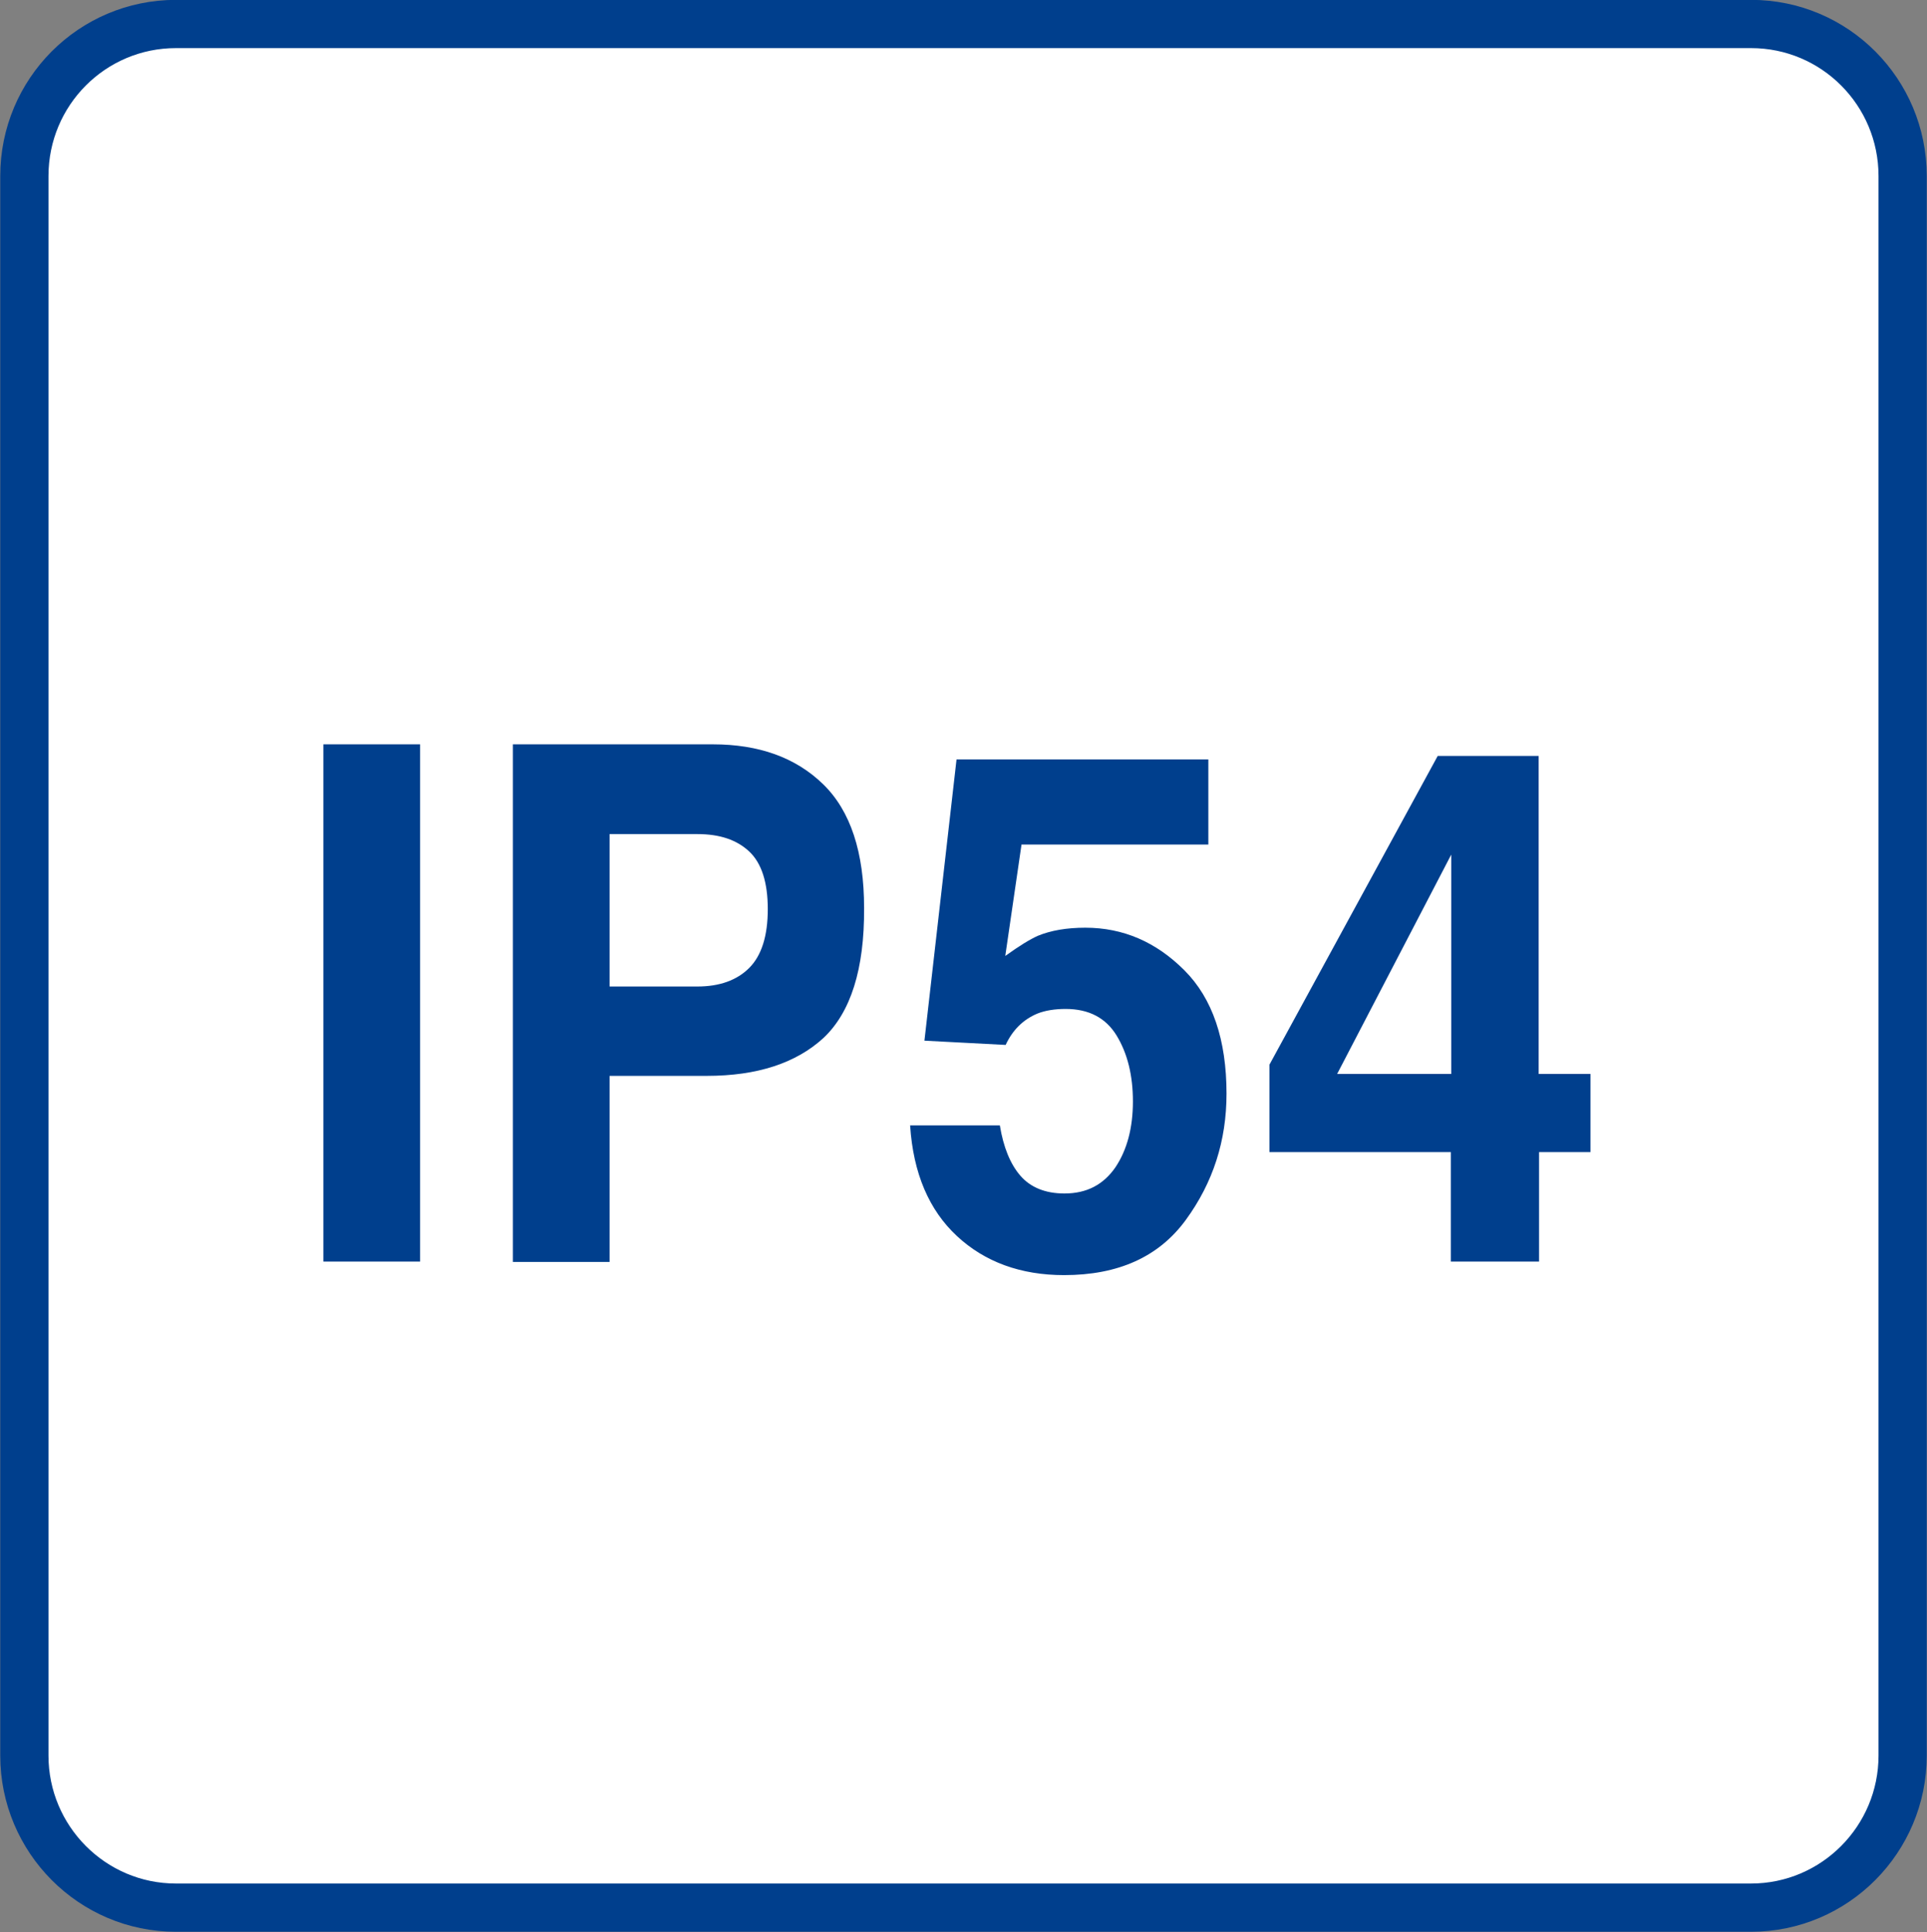 <?xml version="1.0" encoding="utf-8"?>
<!-- Generator: Adobe Illustrator 27.0.0, SVG Export Plug-In . SVG Version: 6.00 Build 0)  -->
<svg version="1.1" id="レイヤー_1" xmlns="http://www.w3.org/2000/svg" xmlns:xlink="http://www.w3.org/1999/xlink" x="0px"
	 y="0px" viewBox="0 0 49.82 49.94" style="enable-background:new 0 0 49.82 49.94;" xml:space="preserve">
<rect x="0" y="0" width="49.82" height="49.94" fill="#808080" stroke="none"/>
<style type="text/css">
	.st0{fill:#FFFFFF;stroke:#003F8D;stroke-width:1.247;}
	.st1{fill:#003F8D;}
</style>
<path class="st0" d="M45.27,49.31c2.17,0,3.92-1.77,3.92-3.93V4.55c0-2.17-1.75-3.93-3.92-3.93H4.55c-2.17,0-3.92,1.76-3.92,3.93
	v40.83c0,2.16,1.75,3.93,3.92,3.93H45.27z"/>
<g>
	<g>
		<path class="st1" d="M10.86,32.61h-2.5V19.24h2.5V32.61z"/>
		<path class="st1" d="M21.29,26.83c-0.71,0.65-1.71,0.98-3.02,0.98h-2.51v4.81h-2.5V19.24h5.17c1.19,0,2.14,0.34,2.85,1.03
			s1.06,1.76,1.06,3.2C22.35,25.06,21.99,26.17,21.29,26.83z M19.37,22.01c-0.32-0.3-0.76-0.45-1.34-0.45h-2.27v3.94h2.27
			c0.57,0,1.02-0.16,1.34-0.48c0.32-0.32,0.48-0.83,0.48-1.52S19.69,22.31,19.37,22.01z"/>
		<path class="st1" d="M25.85,29.09c0.09,0.56,0.27,1,0.53,1.3s0.64,0.46,1.14,0.46c0.58,0,1.01-0.23,1.32-0.68
			c0.3-0.45,0.45-1.02,0.45-1.7c0-0.67-0.14-1.24-0.42-1.7s-0.72-0.69-1.32-0.69c-0.28,0-0.53,0.04-0.73,0.12
			c-0.36,0.15-0.64,0.42-0.82,0.81L23.9,26.9l0.83-7.27h6.51v2.2h-4.83l-0.42,2.88c0.36-0.26,0.64-0.43,0.84-0.52
			c0.34-0.14,0.75-0.21,1.23-0.21c0.98,0,1.83,0.37,2.56,1.1c0.73,0.73,1.09,1.8,1.09,3.19c0,1.22-0.35,2.3-1.05,3.26
			c-0.7,0.96-1.75,1.43-3.15,1.43c-1.12,0-2.05-0.34-2.77-1.01c-0.72-0.67-1.13-1.62-1.21-2.86H25.85z"/>
		<path class="st1" d="M41.13,29.78h-1.34v2.83h-2.28v-2.83h-4.69v-2.26l4.35-7.98h2.61v8.22h1.34V29.78z M37.52,27.76v-5.67
			l-2.95,5.67H37.52z"/>
	</g>
</g>
</svg>
